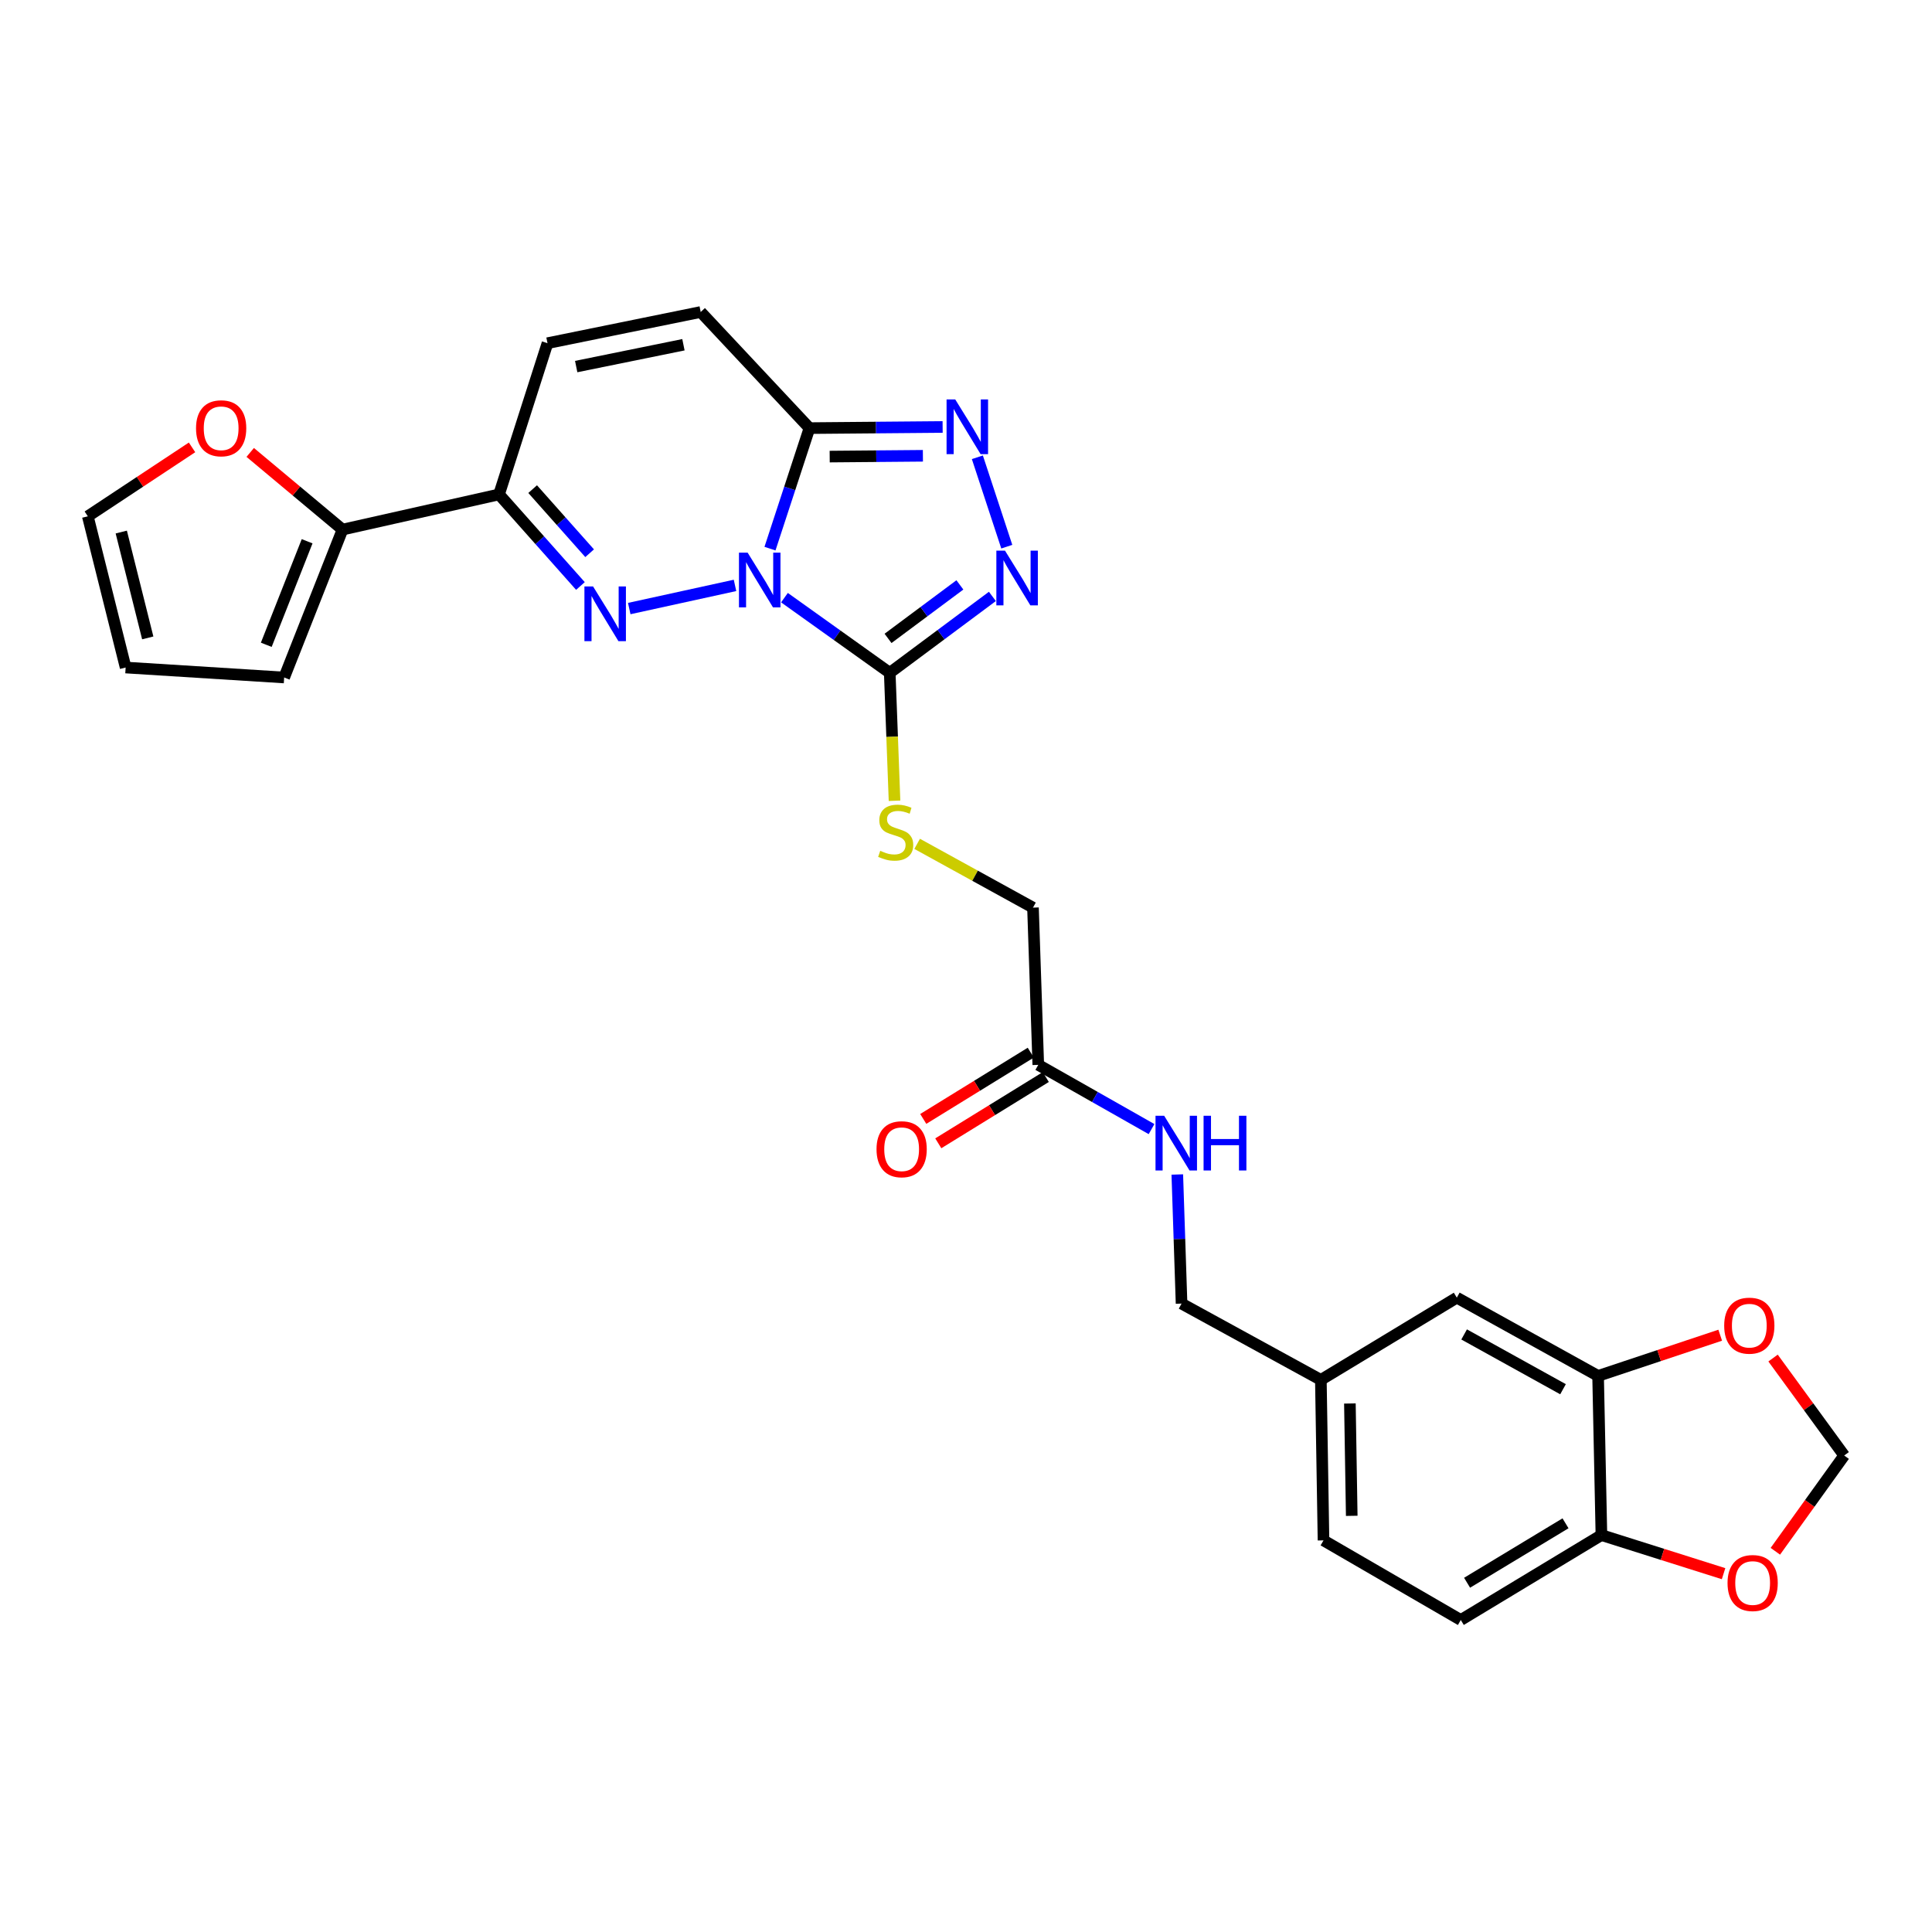 <?xml version='1.0' encoding='iso-8859-1'?>
<svg version='1.1' baseProfile='full'
              xmlns='http://www.w3.org/2000/svg'
                      xmlns:rdkit='http://www.rdkit.org/xml'
                      xmlns:xlink='http://www.w3.org/1999/xlink'
                  xml:space='preserve'
width='1000px' height='1000px' viewBox='0 0 1000 1000'>
<!-- END OF HEADER -->
<rect style='opacity:1.0;fill:#FFFFFF;stroke:none' width='1000' height='1000' x='0' y='0'> </rect>
<path class='bond-0' d='M 380.441,303.001 L 325.697,314.989' style='fill:none;fill-rule:evenodd;stroke:#0000FF;stroke-width:6px;stroke-linecap:butt;stroke-linejoin:miter;stroke-opacity:1' />
<path class='bond-1' d='M 406.035,309.345 L 433.281,328.8' style='fill:none;fill-rule:evenodd;stroke:#0000FF;stroke-width:6px;stroke-linecap:butt;stroke-linejoin:miter;stroke-opacity:1' />
<path class='bond-1' d='M 433.281,328.8 L 460.528,348.254' style='fill:none;fill-rule:evenodd;stroke:#000000;stroke-width:6px;stroke-linecap:butt;stroke-linejoin:miter;stroke-opacity:1' />
<path class='bond-2' d='M 398.544,283.973 L 408.762,252.783' style='fill:none;fill-rule:evenodd;stroke:#0000FF;stroke-width:6px;stroke-linecap:butt;stroke-linejoin:miter;stroke-opacity:1' />
<path class='bond-2' d='M 408.762,252.783 L 418.98,221.594' style='fill:none;fill-rule:evenodd;stroke:#000000;stroke-width:6px;stroke-linecap:butt;stroke-linejoin:miter;stroke-opacity:1' />
<path class='bond-5' d='M 300.43,303.309 L 279.364,279.61' style='fill:none;fill-rule:evenodd;stroke:#0000FF;stroke-width:6px;stroke-linecap:butt;stroke-linejoin:miter;stroke-opacity:1' />
<path class='bond-5' d='M 279.364,279.61 L 258.299,255.911' style='fill:none;fill-rule:evenodd;stroke:#000000;stroke-width:6px;stroke-linecap:butt;stroke-linejoin:miter;stroke-opacity:1' />
<path class='bond-5' d='M 305.19,286.351 L 290.444,269.761' style='fill:none;fill-rule:evenodd;stroke:#0000FF;stroke-width:6px;stroke-linecap:butt;stroke-linejoin:miter;stroke-opacity:1' />
<path class='bond-5' d='M 290.444,269.761 L 275.698,253.172' style='fill:none;fill-rule:evenodd;stroke:#000000;stroke-width:6px;stroke-linecap:butt;stroke-linejoin:miter;stroke-opacity:1' />
<path class='bond-3' d='M 460.528,348.254 L 487.093,328.479' style='fill:none;fill-rule:evenodd;stroke:#000000;stroke-width:6px;stroke-linecap:butt;stroke-linejoin:miter;stroke-opacity:1' />
<path class='bond-3' d='M 487.093,328.479 L 513.658,308.704' style='fill:none;fill-rule:evenodd;stroke:#0000FF;stroke-width:6px;stroke-linecap:butt;stroke-linejoin:miter;stroke-opacity:1' />
<path class='bond-3' d='M 459.645,330.431 L 478.241,316.588' style='fill:none;fill-rule:evenodd;stroke:#000000;stroke-width:6px;stroke-linecap:butt;stroke-linejoin:miter;stroke-opacity:1' />
<path class='bond-3' d='M 478.241,316.588 L 496.836,302.746' style='fill:none;fill-rule:evenodd;stroke:#0000FF;stroke-width:6px;stroke-linecap:butt;stroke-linejoin:miter;stroke-opacity:1' />
<path class='bond-9' d='M 460.528,348.254 L 461.765,381.365' style='fill:none;fill-rule:evenodd;stroke:#000000;stroke-width:6px;stroke-linecap:butt;stroke-linejoin:miter;stroke-opacity:1' />
<path class='bond-9' d='M 461.765,381.365 L 463.003,414.476' style='fill:none;fill-rule:evenodd;stroke:#CCCC00;stroke-width:6px;stroke-linecap:butt;stroke-linejoin:miter;stroke-opacity:1' />
<path class='bond-4' d='M 418.98,221.594 L 453.44,221.298' style='fill:none;fill-rule:evenodd;stroke:#000000;stroke-width:6px;stroke-linecap:butt;stroke-linejoin:miter;stroke-opacity:1' />
<path class='bond-4' d='M 453.44,221.298 L 487.901,221.003' style='fill:none;fill-rule:evenodd;stroke:#0000FF;stroke-width:6px;stroke-linecap:butt;stroke-linejoin:miter;stroke-opacity:1' />
<path class='bond-4' d='M 429.445,236.328 L 453.567,236.122' style='fill:none;fill-rule:evenodd;stroke:#000000;stroke-width:6px;stroke-linecap:butt;stroke-linejoin:miter;stroke-opacity:1' />
<path class='bond-4' d='M 453.567,236.122 L 477.69,235.915' style='fill:none;fill-rule:evenodd;stroke:#0000FF;stroke-width:6px;stroke-linecap:butt;stroke-linejoin:miter;stroke-opacity:1' />
<path class='bond-7' d='M 418.98,221.594 L 362.683,161.492' style='fill:none;fill-rule:evenodd;stroke:#000000;stroke-width:6px;stroke-linecap:butt;stroke-linejoin:miter;stroke-opacity:1' />
<path class='bond-28' d='M 521.113,282.959 L 505.882,236.687' style='fill:none;fill-rule:evenodd;stroke:#0000FF;stroke-width:6px;stroke-linecap:butt;stroke-linejoin:miter;stroke-opacity:1' />
<path class='bond-6' d='M 258.299,255.911 L 177.287,274.111' style='fill:none;fill-rule:evenodd;stroke:#000000;stroke-width:6px;stroke-linecap:butt;stroke-linejoin:miter;stroke-opacity:1' />
<path class='bond-29' d='M 258.299,255.911 L 283.384,177.633' style='fill:none;fill-rule:evenodd;stroke:#000000;stroke-width:6px;stroke-linecap:butt;stroke-linejoin:miter;stroke-opacity:1' />
<path class='bond-12' d='M 177.287,274.111 L 153.401,254.142' style='fill:none;fill-rule:evenodd;stroke:#000000;stroke-width:6px;stroke-linecap:butt;stroke-linejoin:miter;stroke-opacity:1' />
<path class='bond-12' d='M 153.401,254.142 L 129.514,234.173' style='fill:none;fill-rule:evenodd;stroke:#FF0000;stroke-width:6px;stroke-linecap:butt;stroke-linejoin:miter;stroke-opacity:1' />
<path class='bond-17' d='M 177.287,274.111 L 147.08,350.667' style='fill:none;fill-rule:evenodd;stroke:#000000;stroke-width:6px;stroke-linecap:butt;stroke-linejoin:miter;stroke-opacity:1' />
<path class='bond-17' d='M 158.967,280.153 L 137.822,333.743' style='fill:none;fill-rule:evenodd;stroke:#000000;stroke-width:6px;stroke-linecap:butt;stroke-linejoin:miter;stroke-opacity:1' />
<path class='bond-8' d='M 362.683,161.492 L 283.384,177.633' style='fill:none;fill-rule:evenodd;stroke:#000000;stroke-width:6px;stroke-linecap:butt;stroke-linejoin:miter;stroke-opacity:1' />
<path class='bond-8' d='M 353.745,178.439 L 298.235,189.738' style='fill:none;fill-rule:evenodd;stroke:#000000;stroke-width:6px;stroke-linecap:butt;stroke-linejoin:miter;stroke-opacity:1' />
<path class='bond-23' d='M 474.716,436.774 L 504.693,453.279' style='fill:none;fill-rule:evenodd;stroke:#CCCC00;stroke-width:6px;stroke-linecap:butt;stroke-linejoin:miter;stroke-opacity:1' />
<path class='bond-23' d='M 504.693,453.279 L 534.671,469.784' style='fill:none;fill-rule:evenodd;stroke:#000000;stroke-width:6px;stroke-linecap:butt;stroke-linejoin:miter;stroke-opacity:1' />
<path class='bond-10' d='M 827.168,712.169 L 754.046,671.659' style='fill:none;fill-rule:evenodd;stroke:#000000;stroke-width:6px;stroke-linecap:butt;stroke-linejoin:miter;stroke-opacity:1' />
<path class='bond-10' d='M 809.016,719.059 L 757.831,690.702' style='fill:none;fill-rule:evenodd;stroke:#000000;stroke-width:6px;stroke-linecap:butt;stroke-linejoin:miter;stroke-opacity:1' />
<path class='bond-14' d='M 827.168,712.169 L 858.772,701.635' style='fill:none;fill-rule:evenodd;stroke:#000000;stroke-width:6px;stroke-linecap:butt;stroke-linejoin:miter;stroke-opacity:1' />
<path class='bond-14' d='M 858.772,701.635 L 890.375,691.1' style='fill:none;fill-rule:evenodd;stroke:#FF0000;stroke-width:6px;stroke-linecap:butt;stroke-linejoin:miter;stroke-opacity:1' />
<path class='bond-31' d='M 827.168,712.169 L 828.89,794.556' style='fill:none;fill-rule:evenodd;stroke:#000000;stroke-width:6px;stroke-linecap:butt;stroke-linejoin:miter;stroke-opacity:1' />
<path class='bond-11' d='M 537.413,551.167 L 534.671,469.784' style='fill:none;fill-rule:evenodd;stroke:#000000;stroke-width:6px;stroke-linecap:butt;stroke-linejoin:miter;stroke-opacity:1' />
<path class='bond-18' d='M 537.413,551.167 L 566.726,567.793' style='fill:none;fill-rule:evenodd;stroke:#000000;stroke-width:6px;stroke-linecap:butt;stroke-linejoin:miter;stroke-opacity:1' />
<path class='bond-18' d='M 566.726,567.793 L 596.038,584.42' style='fill:none;fill-rule:evenodd;stroke:#0000FF;stroke-width:6px;stroke-linecap:butt;stroke-linejoin:miter;stroke-opacity:1' />
<path class='bond-22' d='M 533.525,544.857 L 505.7,562.006' style='fill:none;fill-rule:evenodd;stroke:#000000;stroke-width:6px;stroke-linecap:butt;stroke-linejoin:miter;stroke-opacity:1' />
<path class='bond-22' d='M 505.7,562.006 L 477.876,579.155' style='fill:none;fill-rule:evenodd;stroke:#FF0000;stroke-width:6px;stroke-linecap:butt;stroke-linejoin:miter;stroke-opacity:1' />
<path class='bond-22' d='M 541.302,557.476 L 513.478,574.625' style='fill:none;fill-rule:evenodd;stroke:#000000;stroke-width:6px;stroke-linecap:butt;stroke-linejoin:miter;stroke-opacity:1' />
<path class='bond-22' d='M 513.478,574.625 L 485.654,591.774' style='fill:none;fill-rule:evenodd;stroke:#FF0000;stroke-width:6px;stroke-linecap:butt;stroke-linejoin:miter;stroke-opacity:1' />
<path class='bond-20' d='M 99.399,231.561 L 72.427,249.402' style='fill:none;fill-rule:evenodd;stroke:#FF0000;stroke-width:6px;stroke-linecap:butt;stroke-linejoin:miter;stroke-opacity:1' />
<path class='bond-20' d='M 72.427,249.402 L 45.455,267.242' style='fill:none;fill-rule:evenodd;stroke:#000000;stroke-width:6px;stroke-linecap:butt;stroke-linejoin:miter;stroke-opacity:1' />
<path class='bond-13' d='M 828.89,794.556 L 756.105,838.508' style='fill:none;fill-rule:evenodd;stroke:#000000;stroke-width:6px;stroke-linecap:butt;stroke-linejoin:miter;stroke-opacity:1' />
<path class='bond-13' d='M 810.309,788.459 L 759.36,819.226' style='fill:none;fill-rule:evenodd;stroke:#000000;stroke-width:6px;stroke-linecap:butt;stroke-linejoin:miter;stroke-opacity:1' />
<path class='bond-15' d='M 828.89,794.556 L 860.502,804.544' style='fill:none;fill-rule:evenodd;stroke:#000000;stroke-width:6px;stroke-linecap:butt;stroke-linejoin:miter;stroke-opacity:1' />
<path class='bond-15' d='M 860.502,804.544 L 892.115,814.531' style='fill:none;fill-rule:evenodd;stroke:#FF0000;stroke-width:6px;stroke-linecap:butt;stroke-linejoin:miter;stroke-opacity:1' />
<path class='bond-16' d='M 917.73,702.922 L 936.138,728.142' style='fill:none;fill-rule:evenodd;stroke:#FF0000;stroke-width:6px;stroke-linecap:butt;stroke-linejoin:miter;stroke-opacity:1' />
<path class='bond-16' d='M 936.138,728.142 L 954.545,753.363' style='fill:none;fill-rule:evenodd;stroke:#000000;stroke-width:6px;stroke-linecap:butt;stroke-linejoin:miter;stroke-opacity:1' />
<path class='bond-32' d='M 918.917,802.937 L 936.731,778.15' style='fill:none;fill-rule:evenodd;stroke:#FF0000;stroke-width:6px;stroke-linecap:butt;stroke-linejoin:miter;stroke-opacity:1' />
<path class='bond-32' d='M 936.731,778.15 L 954.545,753.363' style='fill:none;fill-rule:evenodd;stroke:#000000;stroke-width:6px;stroke-linecap:butt;stroke-linejoin:miter;stroke-opacity:1' />
<path class='bond-21' d='M 147.08,350.667 L 65.03,345.512' style='fill:none;fill-rule:evenodd;stroke:#000000;stroke-width:6px;stroke-linecap:butt;stroke-linejoin:miter;stroke-opacity:1' />
<path class='bond-26' d='M 609.367,607.914 L 610.47,641.327' style='fill:none;fill-rule:evenodd;stroke:#0000FF;stroke-width:6px;stroke-linecap:butt;stroke-linejoin:miter;stroke-opacity:1' />
<path class='bond-26' d='M 610.47,641.327 L 611.573,674.739' style='fill:none;fill-rule:evenodd;stroke:#000000;stroke-width:6px;stroke-linecap:butt;stroke-linejoin:miter;stroke-opacity:1' />
<path class='bond-19' d='M 754.046,671.659 L 683.674,714.228' style='fill:none;fill-rule:evenodd;stroke:#000000;stroke-width:6px;stroke-linecap:butt;stroke-linejoin:miter;stroke-opacity:1' />
<path class='bond-30' d='M 45.455,267.242 L 65.03,345.512' style='fill:none;fill-rule:evenodd;stroke:#000000;stroke-width:6px;stroke-linecap:butt;stroke-linejoin:miter;stroke-opacity:1' />
<path class='bond-30' d='M 62.772,275.386 L 76.475,330.175' style='fill:none;fill-rule:evenodd;stroke:#000000;stroke-width:6px;stroke-linecap:butt;stroke-linejoin:miter;stroke-opacity:1' />
<path class='bond-24' d='M 756.105,838.508 L 685.042,797.298' style='fill:none;fill-rule:evenodd;stroke:#000000;stroke-width:6px;stroke-linecap:butt;stroke-linejoin:miter;stroke-opacity:1' />
<path class='bond-25' d='M 683.674,714.228 L 611.573,674.739' style='fill:none;fill-rule:evenodd;stroke:#000000;stroke-width:6px;stroke-linecap:butt;stroke-linejoin:miter;stroke-opacity:1' />
<path class='bond-27' d='M 683.674,714.228 L 685.042,797.298' style='fill:none;fill-rule:evenodd;stroke:#000000;stroke-width:6px;stroke-linecap:butt;stroke-linejoin:miter;stroke-opacity:1' />
<path class='bond-27' d='M 698.701,726.445 L 699.658,784.594' style='fill:none;fill-rule:evenodd;stroke:#000000;stroke-width:6px;stroke-linecap:butt;stroke-linejoin:miter;stroke-opacity:1' />
<path  class='atom-0' d='M 386.968 286.041
L 396.248 301.041
Q 397.168 302.521, 398.648 305.201
Q 400.128 307.881, 400.208 308.041
L 400.208 286.041
L 403.968 286.041
L 403.968 314.361
L 400.088 314.361
L 390.128 297.961
Q 388.968 296.041, 387.728 293.841
Q 386.528 291.641, 386.168 290.961
L 386.168 314.361
L 382.488 314.361
L 382.488 286.041
L 386.968 286.041
' fill='#0000FF'/>
<path  class='atom-1' d='M 306.977 303.557
L 316.257 318.557
Q 317.177 320.037, 318.657 322.717
Q 320.137 325.397, 320.217 325.557
L 320.217 303.557
L 323.977 303.557
L 323.977 331.877
L 320.097 331.877
L 310.137 315.477
Q 308.977 313.557, 307.737 311.357
Q 306.537 309.157, 306.177 308.477
L 306.177 331.877
L 302.497 331.877
L 302.497 303.557
L 306.977 303.557
' fill='#0000FF'/>
<path  class='atom-4' d='M 520.192 285.019
L 529.472 300.019
Q 530.392 301.499, 531.872 304.179
Q 533.352 306.859, 533.432 307.019
L 533.432 285.019
L 537.192 285.019
L 537.192 313.339
L 533.312 313.339
L 523.352 296.939
Q 522.192 295.019, 520.952 292.819
Q 519.752 290.619, 519.392 289.939
L 519.392 313.339
L 515.712 313.339
L 515.712 285.019
L 520.192 285.019
' fill='#0000FF'/>
<path  class='atom-5' d='M 494.424 206.734
L 503.704 221.734
Q 504.624 223.214, 506.104 225.894
Q 507.584 228.574, 507.664 228.734
L 507.664 206.734
L 511.424 206.734
L 511.424 235.054
L 507.544 235.054
L 497.584 218.654
Q 496.424 216.734, 495.184 214.534
Q 493.984 212.334, 493.624 211.654
L 493.624 235.054
L 489.944 235.054
L 489.944 206.734
L 494.424 206.734
' fill='#0000FF'/>
<path  class='atom-10' d='M 455.608 440.378
Q 455.928 440.498, 457.248 441.058
Q 458.568 441.618, 460.008 441.978
Q 461.488 442.298, 462.928 442.298
Q 465.608 442.298, 467.168 441.018
Q 468.728 439.698, 468.728 437.418
Q 468.728 435.858, 467.928 434.898
Q 467.168 433.938, 465.968 433.418
Q 464.768 432.898, 462.768 432.298
Q 460.248 431.538, 458.728 430.818
Q 457.248 430.098, 456.168 428.578
Q 455.128 427.058, 455.128 424.498
Q 455.128 420.938, 457.528 418.738
Q 459.968 416.538, 464.768 416.538
Q 468.048 416.538, 471.768 418.098
L 470.848 421.178
Q 467.448 419.778, 464.888 419.778
Q 462.128 419.778, 460.608 420.938
Q 459.088 422.058, 459.128 424.018
Q 459.128 425.538, 459.888 426.458
Q 460.688 427.378, 461.808 427.898
Q 462.968 428.418, 464.888 429.018
Q 467.448 429.818, 468.968 430.618
Q 470.488 431.418, 471.568 433.058
Q 472.688 434.658, 472.688 437.418
Q 472.688 441.338, 470.048 443.458
Q 467.448 445.538, 463.088 445.538
Q 460.568 445.538, 458.648 444.978
Q 456.768 444.458, 454.528 443.538
L 455.608 440.378
' fill='#CCCC00'/>
<path  class='atom-13' d='M 101.467 221.674
Q 101.467 214.874, 104.827 211.074
Q 108.187 207.274, 114.467 207.274
Q 120.747 207.274, 124.107 211.074
Q 127.467 214.874, 127.467 221.674
Q 127.467 228.554, 124.067 232.474
Q 120.667 236.354, 114.467 236.354
Q 108.227 236.354, 104.827 232.474
Q 101.467 228.594, 101.467 221.674
M 114.467 233.154
Q 118.787 233.154, 121.107 230.274
Q 123.467 227.354, 123.467 221.674
Q 123.467 216.114, 121.107 213.314
Q 118.787 210.474, 114.467 210.474
Q 110.147 210.474, 107.787 213.274
Q 105.467 216.074, 105.467 221.674
Q 105.467 227.394, 107.787 230.274
Q 110.147 233.154, 114.467 233.154
' fill='#FF0000'/>
<path  class='atom-15' d='M 892.438 686.159
Q 892.438 679.359, 895.798 675.559
Q 899.158 671.759, 905.438 671.759
Q 911.718 671.759, 915.078 675.559
Q 918.438 679.359, 918.438 686.159
Q 918.438 693.039, 915.038 696.959
Q 911.638 700.839, 905.438 700.839
Q 899.198 700.839, 895.798 696.959
Q 892.438 693.079, 892.438 686.159
M 905.438 697.639
Q 909.758 697.639, 912.078 694.759
Q 914.438 691.839, 914.438 686.159
Q 914.438 680.599, 912.078 677.799
Q 909.758 674.959, 905.438 674.959
Q 901.118 674.959, 898.758 677.759
Q 896.438 680.559, 896.438 686.159
Q 896.438 691.879, 898.758 694.759
Q 901.118 697.639, 905.438 697.639
' fill='#FF0000'/>
<path  class='atom-16' d='M 894.167 819.367
Q 894.167 812.567, 897.527 808.767
Q 900.887 804.967, 907.167 804.967
Q 913.447 804.967, 916.807 808.767
Q 920.167 812.567, 920.167 819.367
Q 920.167 826.247, 916.767 830.167
Q 913.367 834.047, 907.167 834.047
Q 900.927 834.047, 897.527 830.167
Q 894.167 826.287, 894.167 819.367
M 907.167 830.847
Q 911.487 830.847, 913.807 827.967
Q 916.167 825.047, 916.167 819.367
Q 916.167 813.807, 913.807 811.007
Q 911.487 808.167, 907.167 808.167
Q 902.847 808.167, 900.487 810.967
Q 898.167 813.767, 898.167 819.367
Q 898.167 825.087, 900.487 827.967
Q 902.847 830.847, 907.167 830.847
' fill='#FF0000'/>
<path  class='atom-19' d='M 602.571 577.517
L 611.851 592.517
Q 612.771 593.997, 614.251 596.677
Q 615.731 599.357, 615.811 599.517
L 615.811 577.517
L 619.571 577.517
L 619.571 605.837
L 615.691 605.837
L 605.731 589.437
Q 604.571 587.517, 603.331 585.317
Q 602.131 583.117, 601.771 582.437
L 601.771 605.837
L 598.091 605.837
L 598.091 577.517
L 602.571 577.517
' fill='#0000FF'/>
<path  class='atom-19' d='M 622.971 577.517
L 626.811 577.517
L 626.811 589.557
L 641.291 589.557
L 641.291 577.517
L 645.131 577.517
L 645.131 605.837
L 641.291 605.837
L 641.291 592.757
L 626.811 592.757
L 626.811 605.837
L 622.971 605.837
L 622.971 577.517
' fill='#0000FF'/>
<path  class='atom-23' d='M 453.688 594.837
Q 453.688 588.037, 457.048 584.237
Q 460.408 580.437, 466.688 580.437
Q 472.968 580.437, 476.328 584.237
Q 479.688 588.037, 479.688 594.837
Q 479.688 601.717, 476.288 605.637
Q 472.888 609.517, 466.688 609.517
Q 460.448 609.517, 457.048 605.637
Q 453.688 601.757, 453.688 594.837
M 466.688 606.317
Q 471.008 606.317, 473.328 603.437
Q 475.688 600.517, 475.688 594.837
Q 475.688 589.277, 473.328 586.477
Q 471.008 583.637, 466.688 583.637
Q 462.368 583.637, 460.008 586.437
Q 457.688 589.237, 457.688 594.837
Q 457.688 600.557, 460.008 603.437
Q 462.368 606.317, 466.688 606.317
' fill='#FF0000'/>
</svg>
